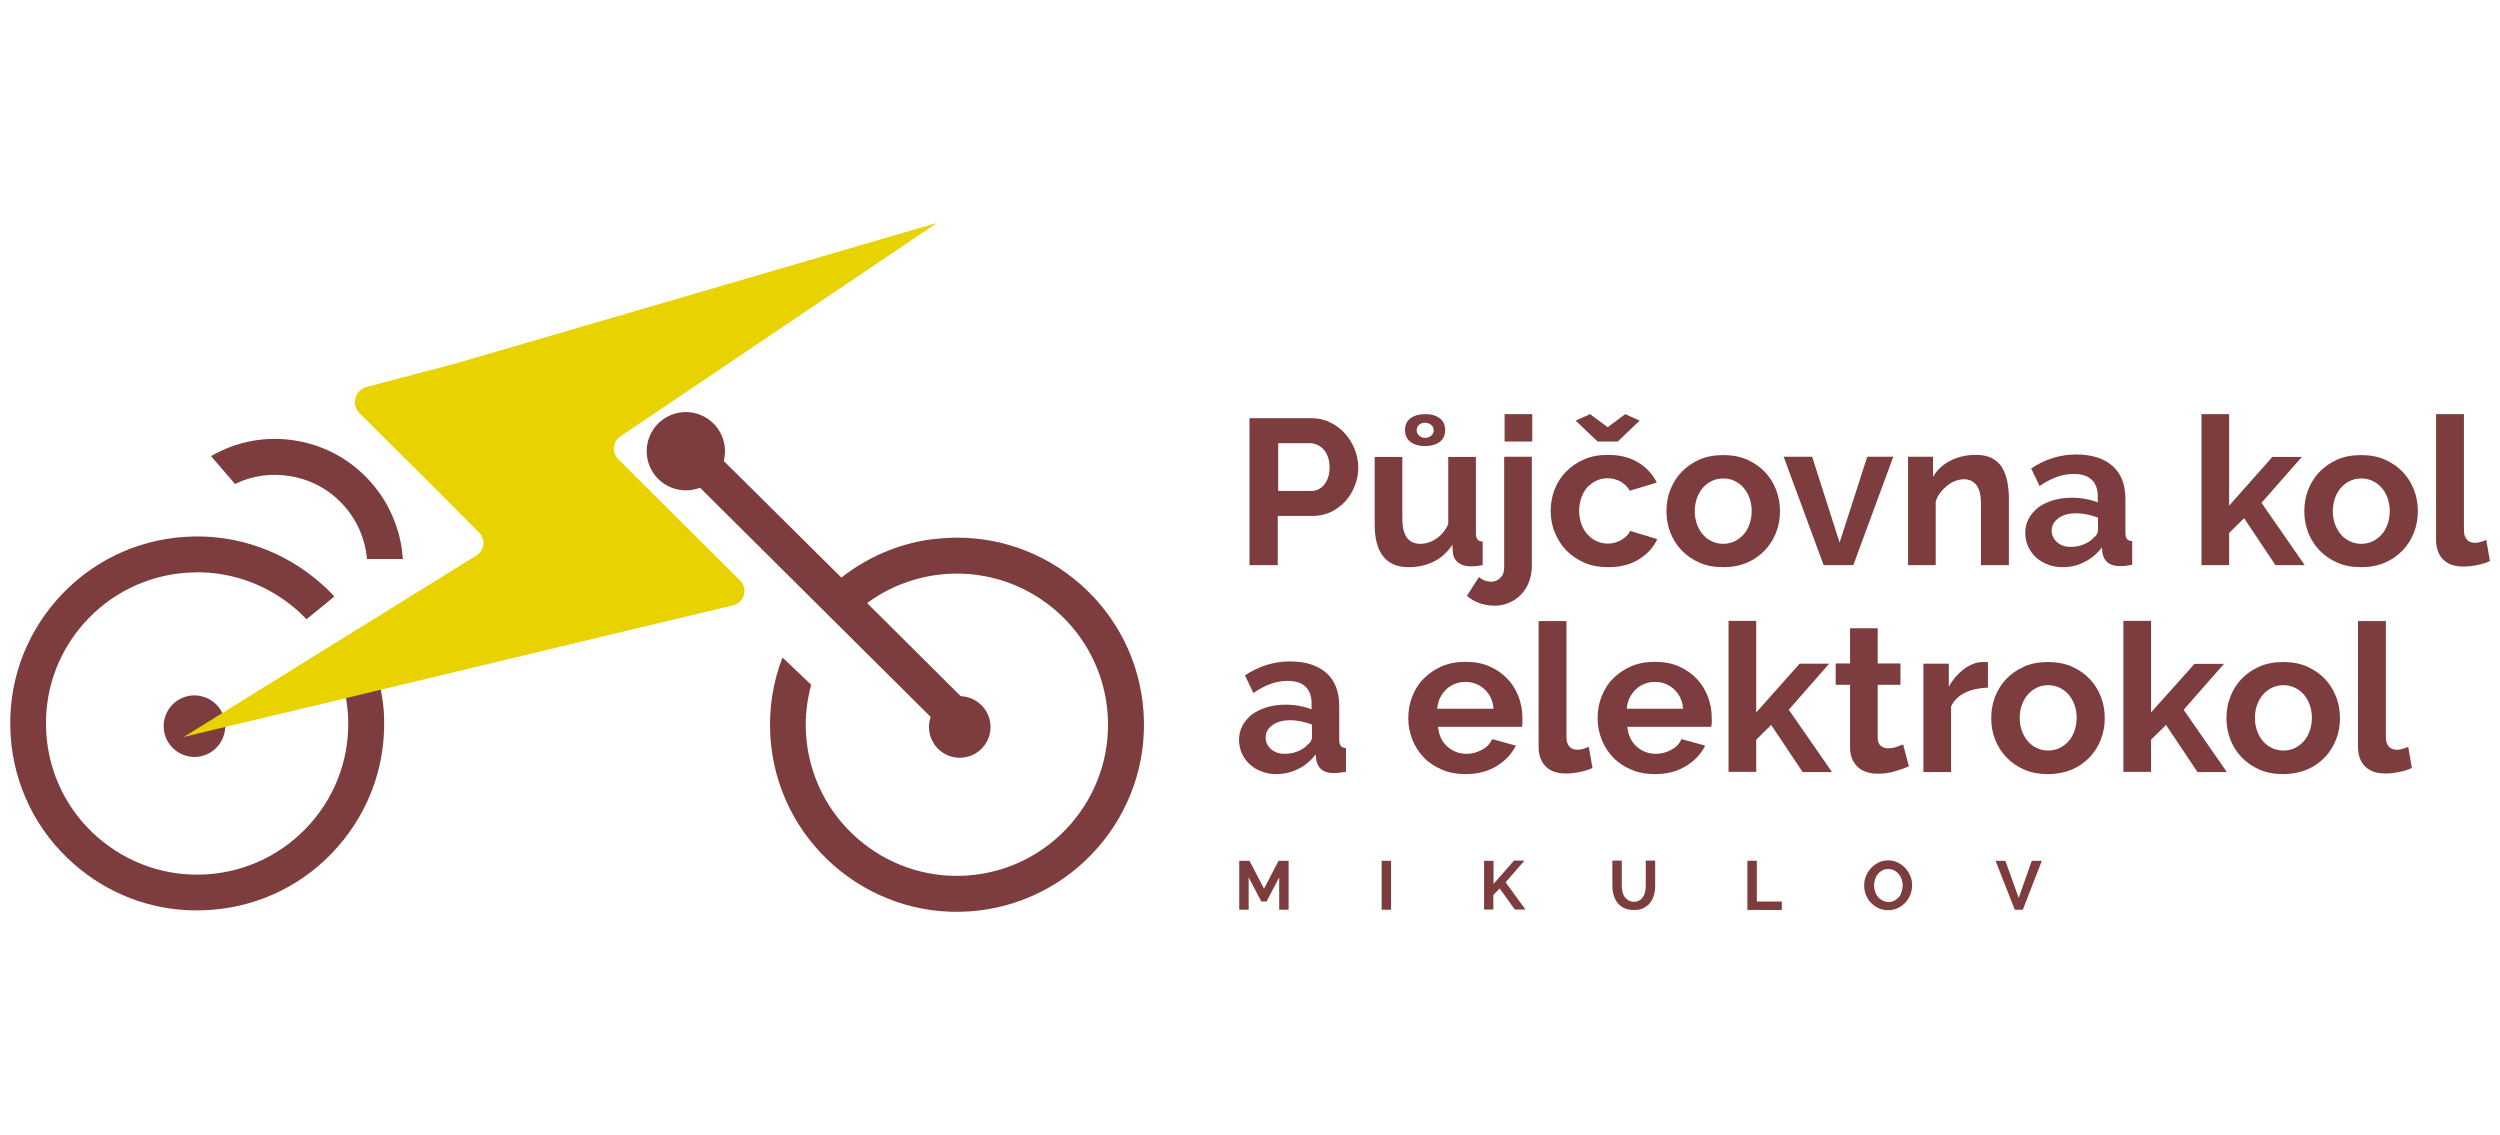 <?xml version="1.0" encoding="utf-8"?>
<!-- Generator: Adobe Illustrator 27.6.1, SVG Export Plug-In . SVG Version: 6.00 Build 0)  -->
<svg version="1.1" id="Vrstva_1" xmlns="http://www.w3.org/2000/svg" xmlns:xlink="http://www.w3.org/1999/xlink" x="0px" y="0px"
	 viewBox="0 0 1220.1 553.8" style="enable-background:new 0 0 1220.1 553.8;" xml:space="preserve">
<style type="text/css">
	.st0{fill:#7D3D3E;}
	.st1{fill:#E8D200;}
</style>
<g>
	<g>
		<path class="st0" d="M558.1,347.6c-3.3-50.2-46.9-88.4-97.1-85c-2.2,0.2-4.3,0.4-6.4,0.6c-8.3,1.1-16.3,3.4-23.7,6.6
			c-7.4,3.2-14.2,7.3-20.4,12.2c-4.3,3.3-8.2,7.1-11.8,11.1l12,12.9c8.1-9.5,18.5-17,30.5-21.4c6.6-2.5,13.6-4,20.9-4.5
			c40.6-2.7,75.8,28.1,78.5,68.7c2.7,40.6-28.1,75.8-68.7,78.5c-40.6,2.7-75.8-28.1-78.5-68.7c-0.6-8.5,0.4-16.7,2.5-24.4l-14-13.3
			c-4.7,12-6.8,25.2-5.9,38.9c3.3,50.2,46.9,88.4,97.1,85C523.3,441.4,561.5,397.8,558.1,347.6"/>
		<path class="st0" d="M483.4,353.8c0.5,8.3-5.7,15.4-14,16c-8.3,0.5-15.4-5.7-16-14c-0.5-8.3,5.7-15.4,14-16
			C475.7,339.3,482.8,345.5,483.4,353.8"/>
		<path class="st0" d="M109.9,353.4c0.5,8.3-5.7,15.4-14,16c-8.3,0.5-15.4-5.7-16-14c-0.5-8.3,5.7-15.4,14-16
			C102.2,338.9,109.4,345.2,109.9,353.4"/>
		
			<ellipse transform="matrix(0.924 -0.383 0.383 0.924 -58.828 144.807)" class="st0" cx="334.6" cy="220.3" rx="19.1" ry="19.1"/>
		<path class="st0" d="M185.7,335.6l-16.9,4.1l-0.1,0c0.5,2.8,0.9,5.7,1.1,8.5c1.3,19.7-5.1,38.7-18.1,53.5
			c-13,14.8-31,23.7-50.6,25c-19.7,1.3-38.6-5.2-53.5-18.1c-14.8-13-23.7-31-25-50.6c-1.3-19.7,5.1-38.7,18.1-53.5
			c13-14.8,31-23.7,50.6-25c2.1-0.1,4.1-0.2,6.2-0.2c17.4,0.3,34,6.7,47.3,18.3c0.3,0.3,0.6,0.5,0.9,0.8c1.3,1.2,2.6,2.5,3.9,3.8
			l13.6-11.1c-1.8-1.9-3.6-3.8-5.6-5.5c-17.7-16.1-41.7-25.3-67.4-23.6c-24.3,1.6-46.6,12.6-62.6,30.9c-16.1,18.4-24,41.8-22.4,66.2
			c1.6,24.3,12.6,46.6,30.9,62.6c16.4,14.4,37,22.3,58.5,22.6c2.5,0,5.1,0,7.7-0.2c24.3-1.6,46.6-12.6,62.6-30.9
			c16.1-18.4,24-41.8,22.4-66.2C187,343.2,186.4,339.3,185.7,335.6z"/>
		<path class="st0" d="M468.9,339.8l-39.3-39.1l0,0l-93.9-93.1l-0.2,0.1c-2.2,1.6-4.3,3.3-6.3,5.1l-6.7,6.2l131.7,130.9l7,6.9
			l12.3-12.4L468.9,339.8z"/>
		<path class="st0" d="M196.6,272.6c-0.8-11.5-4.7-22.5-11.4-32c-9.7-13.6-24-22.7-40.5-25.5c-14.5-2.5-29.1,0.2-41.7,7.5l11.7,13.6
			c8.4-4.1,17.7-5.4,27.1-3.8c11.9,2,22.2,8.5,29.2,18.3c4.7,6.6,7.4,14.2,8.1,22.1h17.6C196.6,272.8,196.6,272.7,196.6,272.6z"/>
		<path class="st1" d="M361.2,283.3c4,4,2.1,10.8-3.4,12.1l-45.2,10.8l-131.3,31.5l-17.8,4.3l-61.2,14.6l-12.7,3.1l11.3-7l53.7-33.3
			l15.5-9.6l62.4-38.7c4-2.5,4.6-8,1.3-11.2L211,237l-35.5-35.3c-4.2-4.2-2.3-11.4,3.5-12.9l43.4-11.4l234.9-68.6L303,212.8
			c-4,2.5-4.6,8-1.3,11.3l22.7,22.6L361.2,283.3z"/>
	</g>
	<g>
		<path class="st0" d="M609.8,275.8v-71.7h30.4c3.3,0,6.3,0.7,9.1,2.1c2.8,1.4,5.2,3.2,7.2,5.5c2,2.3,3.6,4.8,4.7,7.7
			c1.1,2.9,1.7,5.7,1.7,8.6c0,3-0.5,6-1.6,8.8c-1.1,2.9-2.6,5.4-4.5,7.6c-2,2.2-4.3,4-7.1,5.4c-2.8,1.3-5.8,2-9.1,2h-17v24H609.8z
			 M623.7,239.6h16.2c2.6,0,4.7-1,6.4-3.1c1.7-2.1,2.6-4.9,2.6-8.5c0-1.8-0.3-3.4-0.8-4.9c-0.5-1.4-1.2-2.7-2.1-3.7
			c-0.9-1-1.9-1.8-3.1-2.3c-1.2-0.5-2.4-0.8-3.6-0.8h-15.5V239.6z"/>
		<path class="st0" d="M687.5,276.8c-5.5,0-9.6-1.7-12.4-5.2c-2.8-3.5-4.2-8.7-4.2-15.5v-33.1h13.5v30.2c0,8.1,2.9,12.2,8.8,12.2
			c2.6,0,5.2-0.8,7.6-2.4c2.5-1.6,4.5-4,6-7.2v-32.8h13.5v37.3c0,1.4,0.3,2.4,0.8,3s1.3,0.9,2.5,1v11.5c-1.3,0.3-2.5,0.4-3.4,0.5
			c-0.9,0.1-1.7,0.1-2.5,0.1c-2.4,0-4.4-0.6-5.9-1.7c-1.5-1.1-2.4-2.6-2.7-4.6l-0.3-4.2c-2.4,3.6-5.4,6.4-9.1,8.2
			C696,275.9,692,276.8,687.5,276.8z M685.7,209.9c0-2.5,0.9-4.4,2.7-5.8c1.8-1.3,4.2-2,7.1-2c3,0,5.3,0.7,7.1,2
			c1.8,1.3,2.7,3.3,2.7,5.8c0,2.5-0.9,4.4-2.7,5.8c-1.8,1.3-4.2,2-7.1,2c-3,0-5.3-0.7-7.1-2C686.6,214.3,685.7,212.4,685.7,209.9z
			 M695.5,206.3c-1.1,0-2.1,0.3-2.9,1c-0.8,0.6-1.2,1.5-1.2,2.7c0,1,0.4,1.9,1.2,2.6c0.8,0.7,1.7,1.1,2.9,1.1c1.1,0,2-0.3,2.9-1
			c0.8-0.7,1.3-1.5,1.3-2.6c0-1.1-0.4-2-1.2-2.7S696.6,206.3,695.5,206.3z"/>
		<path class="st0" d="M729.4,295.6c-2.6,0-5-0.4-7.3-1.2c-2.3-0.8-4.3-2-6.2-3.6l5.9-9.2c0.7,0.7,1.7,1.3,2.7,1.7
			c1.1,0.4,2.2,0.6,3.2,0.6c1.7,0,3.3-0.6,4.5-1.9c1.3-1.2,1.9-2.8,1.9-4.8v-54.3h13.5v53.3c0,2.8-0.5,5.4-1.4,7.8
			c-0.9,2.4-2.2,4.4-3.9,6.2c-1.6,1.7-3.6,3-5.9,4C734.4,295.1,732,295.6,729.4,295.6z M734.3,215.5v-13.4h13.5v13.4H734.3z"/>
		<path class="st0" d="M756.8,249.4c0-3.7,0.6-7.2,1.9-10.5c1.3-3.3,3.1-6.2,5.6-8.7c2.4-2.5,5.3-4.5,8.8-6
			c3.4-1.5,7.3-2.2,11.6-2.2c5.8,0,10.7,1.2,14.8,3.7c4.1,2.5,7.1,5.8,9.1,9.8l-13.2,4c-1.1-2-2.7-3.4-4.5-4.5c-1.9-1-4-1.6-6.3-1.6
			c-2,0-3.8,0.4-5.5,1.2c-1.7,0.8-3.1,1.9-4.4,3.2c-1.2,1.4-2.2,3-2.9,5c-0.7,2-1.1,4.1-1.1,6.5c0,2.4,0.4,4.5,1.1,6.5
			c0.7,2,1.7,3.6,3,5c1.2,1.4,2.7,2.5,4.4,3.3c1.7,0.8,3.5,1.2,5.4,1.2c2.4,0,4.7-0.6,6.7-1.8c2.1-1.2,3.5-2.7,4.3-4.4l13.2,4
			c-1.8,4-4.8,7.3-9,9.9c-4.2,2.6-9.2,3.8-15,3.8c-4.3,0-8.2-0.7-11.6-2.2c-3.4-1.5-6.4-3.5-8.8-6c-2.4-2.5-4.3-5.5-5.6-8.8
			C757.4,256.5,756.8,253,756.8,249.4z M776,202.1l8.6,6.4l8.6-6.4l7,3.2l-10.7,10.2h-9.8L769,205.3L776,202.1z"/>
		<path class="st0" d="M841,276.8c-4.3,0-8.2-0.7-11.6-2.2s-6.3-3.5-8.7-6c-2.4-2.5-4.2-5.4-5.5-8.7c-1.3-3.3-1.9-6.8-1.9-10.4
			c0-3.7,0.6-7.2,1.9-10.5c1.3-3.3,3.1-6.2,5.5-8.7c2.4-2.5,5.3-4.5,8.7-6c3.4-1.5,7.3-2.2,11.6-2.2c4.3,0,8.2,0.7,11.6,2.2
			c3.4,1.5,6.3,3.5,8.7,6c2.4,2.5,4.2,5.4,5.5,8.7c1.3,3.3,1.9,6.8,1.9,10.5c0,3.6-0.6,7.1-1.9,10.4c-1.3,3.3-3.1,6.2-5.5,8.7
			s-5.2,4.5-8.7,6C849.1,276.1,845.3,276.8,841,276.8z M827.1,249.5c0,2.4,0.4,4.5,1.1,6.4c0.7,1.9,1.7,3.6,2.9,5
			c1.2,1.4,2.7,2.5,4.4,3.3c1.7,0.8,3.5,1.2,5.5,1.2c2,0,3.8-0.4,5.5-1.2c1.7-0.8,3.1-1.9,4.4-3.3s2.2-3.1,2.9-5
			c0.7-2,1.1-4.1,1.1-6.5c0-2.3-0.4-4.4-1.1-6.4c-0.7-2-1.7-3.6-2.9-5s-2.7-2.5-4.4-3.3c-1.7-0.8-3.5-1.2-5.5-1.2
			c-2,0-3.8,0.4-5.5,1.2c-1.7,0.8-3.1,1.9-4.4,3.3c-1.2,1.4-2.2,3.1-2.9,5C827.5,245.1,827.1,247.2,827.1,249.5z"/>
		<path class="st0" d="M890,275.8l-19.5-52.9h13.9l13.4,41.9l13.5-41.9h12.7l-19.5,52.9H890z"/>
		<path class="st0" d="M980.3,275.8h-13.5v-29.7c0-4.2-0.7-7.3-2.2-9.3c-1.5-2-3.5-2.9-6.2-2.9c-1.3,0-2.7,0.3-4.1,0.8
			c-1.4,0.5-2.7,1.3-4,2.3c-1.2,1-2.4,2.1-3.4,3.5c-1,1.3-1.8,2.8-2.2,4.4v30.9h-13.5v-52.9h12.2v9.8c2-3.4,4.8-6,8.5-7.9
			c3.7-1.9,7.9-2.8,12.5-2.8c3.3,0,6,0.6,8.1,1.8c2.1,1.2,3.7,2.8,4.8,4.7c1.1,2,1.9,4.2,2.4,6.7c0.4,2.5,0.7,5,0.7,7.6V275.8z"/>
		<path class="st0" d="M1006.6,276.8c-2.6,0-4.9-0.4-7.2-1.3c-2.2-0.8-4.1-2-5.8-3.5c-1.6-1.5-2.9-3.3-3.8-5.3
			c-0.9-2-1.4-4.2-1.4-6.7c0-2.5,0.6-4.8,1.7-6.9c1.1-2.1,2.7-3.9,4.6-5.4c2-1.5,4.4-2.6,7.1-3.5c2.8-0.8,5.8-1.3,9.1-1.3
			c2.4,0,4.7,0.2,6.9,0.6c2.3,0.4,4.3,1,6,1.7v-3c0-3.5-1-6.2-3-8.1c-2-1.9-4.9-2.8-8.8-2.8c-2.8,0-5.6,0.5-8.3,1.5
			c-2.7,1-5.5,2.5-8.3,4.4l-4.1-8.6c6.8-4.5,14.1-6.8,22-6.8c7.6,0,13.5,1.9,17.7,5.6c4.2,3.7,6.3,9.1,6.3,16.2v16.5
			c0,1.4,0.3,2.4,0.8,3s1.3,0.9,2.5,1v11.5c-2.3,0.5-4.3,0.7-6,0.7c-2.6,0-4.5-0.6-5.9-1.7c-1.4-1.1-2.2-2.7-2.6-4.5l-0.3-2.9
			c-2.4,3.1-5.2,5.5-8.6,7.1C1014,276,1010.4,276.8,1006.6,276.8z M1010.4,266.9c2.3,0,4.5-0.4,6.5-1.2s3.7-1.9,4.8-3.2
			c1.5-1.1,2.2-2.4,2.2-3.8v-6.1c-1.6-0.6-3.4-1.1-5.2-1.5c-1.9-0.4-3.7-0.6-5.5-0.6c-3.5,0-6.4,0.8-8.6,2.4s-3.3,3.6-3.3,6
			c0,2.3,0.9,4.2,2.6,5.7C1005.7,266.2,1007.9,266.9,1010.4,266.9z"/>
		<path class="st0" d="M1110.5,275.8l-15.3-22.9l-7.3,7.2v15.7h-13.5v-73.7h13.5v44.7L1109,223h14.4l-19.7,22.4l21.1,30.4H1110.5z"
			/>
		<path class="st0" d="M1152.3,276.8c-4.3,0-8.2-0.7-11.6-2.2s-6.3-3.5-8.7-6c-2.4-2.5-4.2-5.4-5.5-8.7c-1.3-3.3-1.9-6.8-1.9-10.4
			c0-3.7,0.6-7.2,1.9-10.5c1.3-3.3,3.1-6.2,5.5-8.7c2.4-2.5,5.3-4.5,8.7-6c3.4-1.5,7.3-2.2,11.6-2.2c4.3,0,8.2,0.7,11.6,2.2
			c3.4,1.5,6.3,3.5,8.7,6c2.4,2.5,4.2,5.4,5.5,8.7c1.3,3.3,1.9,6.8,1.9,10.5c0,3.6-0.6,7.1-1.9,10.4c-1.3,3.3-3.1,6.2-5.5,8.7
			s-5.2,4.5-8.7,6C1160.5,276.1,1156.7,276.8,1152.3,276.8z M1138.5,249.5c0,2.4,0.4,4.5,1.1,6.4c0.7,1.9,1.7,3.6,2.9,5
			c1.2,1.4,2.7,2.5,4.4,3.3c1.7,0.8,3.5,1.2,5.5,1.2c2,0,3.8-0.4,5.5-1.2c1.7-0.8,3.1-1.9,4.4-3.3s2.2-3.1,2.9-5
			c0.7-2,1.1-4.1,1.1-6.5c0-2.3-0.4-4.4-1.1-6.4c-0.7-2-1.7-3.6-2.9-5s-2.7-2.5-4.4-3.3c-1.7-0.8-3.5-1.2-5.5-1.2
			c-2,0-3.8,0.4-5.5,1.2c-1.7,0.8-3.1,1.9-4.4,3.3c-1.2,1.4-2.2,3.1-2.9,5C1138.9,245.1,1138.5,247.2,1138.5,249.5z"/>
		<path class="st0" d="M1189,202.1h13.5v56.7c0,2,0.5,3.5,1.4,4.5c0.9,1.1,2.3,1.6,4,1.6c0.8,0,1.7-0.1,2.7-0.4c1-0.3,1.9-0.6,2.8-1
			l1.8,10.3c-1.8,0.9-3.9,1.5-6.4,2c-2.4,0.5-4.6,0.7-6.6,0.7c-4.2,0-7.5-1.1-9.8-3.4c-2.3-2.3-3.5-5.5-3.5-9.6V202.1z"/>
		<path class="st0" d="M622.9,377.8c-2.6,0-4.9-0.4-7.2-1.3c-2.2-0.8-4.1-2-5.8-3.5c-1.6-1.5-2.9-3.3-3.8-5.3
			c-0.9-2-1.4-4.2-1.4-6.7c0-2.5,0.6-4.8,1.7-6.9c1.1-2.1,2.7-3.9,4.6-5.4c2-1.5,4.4-2.6,7.1-3.5c2.8-0.8,5.8-1.3,9.1-1.3
			c2.4,0,4.7,0.2,6.9,0.6c2.3,0.4,4.3,1,6,1.7v-3c0-3.5-1-6.2-3-8.1c-2-1.9-4.9-2.8-8.8-2.8c-2.8,0-5.6,0.5-8.3,1.5
			c-2.7,1-5.5,2.5-8.3,4.4l-4.1-8.6c6.8-4.5,14.1-6.8,22-6.8c7.6,0,13.5,1.9,17.7,5.6c4.2,3.7,6.3,9.1,6.3,16.2v16.5
			c0,1.4,0.3,2.4,0.8,3s1.3,0.9,2.5,1v11.5c-2.3,0.5-4.3,0.7-6,0.7c-2.6,0-4.5-0.6-5.9-1.7c-1.4-1.1-2.2-2.7-2.6-4.5l-0.3-2.9
			c-2.4,3.1-5.2,5.5-8.6,7.1C630.4,376.9,626.8,377.8,622.9,377.8z M626.8,367.9c2.3,0,4.5-0.4,6.5-1.2s3.7-1.9,4.8-3.2
			c1.5-1.1,2.2-2.4,2.2-3.8v-6.1c-1.6-0.6-3.4-1.1-5.2-1.5c-1.9-0.4-3.7-0.6-5.5-0.6c-3.5,0-6.4,0.8-8.6,2.4s-3.3,3.6-3.3,6
			c0,2.3,0.9,4.2,2.6,5.7C622,367.1,624.2,367.9,626.8,367.9z"/>
		<path class="st0" d="M715.2,377.8c-4.2,0-8.1-0.7-11.5-2.2c-3.4-1.4-6.4-3.4-8.8-5.9c-2.4-2.5-4.3-5.4-5.6-8.7
			c-1.3-3.3-2-6.8-2-10.4c0-3.8,0.6-7.3,1.9-10.6c1.3-3.3,3.1-6.3,5.6-8.8s5.4-4.5,8.8-6c3.5-1.5,7.4-2.2,11.7-2.2
			c4.3,0,8.2,0.7,11.6,2.2c3.4,1.5,6.3,3.5,8.7,6c2.4,2.5,4.2,5.4,5.5,8.7c1.2,3.3,1.9,6.7,1.9,10.3c0,0.9,0,1.7,0,2.5
			c0,0.8-0.1,1.5-0.3,2h-40.9c0.2,2.1,0.7,3.9,1.5,5.6c0.8,1.6,1.8,3,3.1,4.1c1.3,1.1,2.7,2,4.3,2.6s3.3,0.9,5,0.9
			c2.7,0,5.2-0.7,7.6-2c2.4-1.3,4-3,4.9-5.2l11.6,3.2c-2,4-5.1,7.4-9.3,9.9C726.2,376.5,721.1,377.8,715.2,377.8z M728.9,345.9
			c-0.3-4-1.8-7.1-4.4-9.5c-2.6-2.4-5.7-3.6-9.4-3.6c-1.8,0-3.5,0.3-5.1,1c-1.6,0.6-3,1.5-4.2,2.7c-1.2,1.1-2.2,2.5-3,4.1
			c-0.8,1.6-1.2,3.4-1.4,5.3H728.9z"/>
		<path class="st0" d="M751,303.1h13.5v56.7c0,2,0.5,3.5,1.4,4.5c0.9,1.1,2.3,1.6,4,1.6c0.8,0,1.7-0.1,2.7-0.4c1-0.3,1.9-0.6,2.8-1
			l1.8,10.3c-1.8,0.9-3.9,1.5-6.4,2c-2.4,0.5-4.6,0.7-6.6,0.7c-4.2,0-7.5-1.1-9.8-3.4c-2.3-2.3-3.5-5.5-3.5-9.6V303.1z"/>
		<path class="st0" d="M807.6,377.8c-4.2,0-8.1-0.7-11.5-2.2c-3.4-1.4-6.4-3.4-8.8-5.9c-2.4-2.5-4.3-5.4-5.6-8.7
			c-1.3-3.3-2-6.8-2-10.4c0-3.8,0.6-7.3,1.9-10.6c1.3-3.3,3.1-6.3,5.6-8.8s5.4-4.5,8.8-6c3.5-1.5,7.4-2.2,11.7-2.2
			c4.3,0,8.2,0.7,11.6,2.2c3.4,1.5,6.3,3.5,8.7,6c2.4,2.5,4.2,5.4,5.5,8.7c1.2,3.3,1.9,6.7,1.9,10.3c0,0.9,0,1.7,0,2.5
			c0,0.8-0.1,1.5-0.3,2h-40.9c0.2,2.1,0.7,3.9,1.5,5.6c0.8,1.6,1.8,3,3.1,4.1c1.3,1.1,2.7,2,4.3,2.6s3.3,0.9,5,0.9
			c2.7,0,5.2-0.7,7.6-2c2.4-1.3,4-3,4.9-5.2l11.6,3.2c-2,4-5.1,7.4-9.3,9.9C818.7,376.5,813.6,377.8,807.6,377.8z M821.4,345.9
			c-0.3-4-1.8-7.1-4.4-9.5c-2.6-2.4-5.7-3.6-9.4-3.6c-1.8,0-3.5,0.3-5.1,1c-1.6,0.6-3,1.5-4.2,2.7c-1.2,1.1-2.2,2.5-3,4.1
			c-0.8,1.6-1.2,3.4-1.4,5.3H821.4z"/>
		<path class="st0" d="M879.7,376.7l-15.3-22.9l-7.3,7.2v15.7h-13.5v-73.7h13.5v44.7l21.2-23.8h14.4L873,346.4l21.1,30.4H879.7z"/>
		<path class="st0" d="M931.6,374c-1.8,0.8-4,1.6-6.7,2.4c-2.6,0.8-5.4,1.2-8.3,1.2c-1.9,0-3.7-0.2-5.3-0.7
			c-1.7-0.5-3.1-1.2-4.3-2.3c-1.2-1-2.2-2.4-3-4c-0.7-1.6-1.1-3.7-1.1-6v-30.4h-7v-10.4h7v-17.2h13.5v17.2h11.1v10.4h-11.1v25.8
			c0,1.9,0.5,3.2,1.5,4c1,0.8,2.2,1.2,3.6,1.2c1.4,0,2.8-0.2,4.1-0.7c1.3-0.5,2.4-0.9,3.2-1.2L931.6,374z"/>
		<path class="st0" d="M970.2,335.6c-4.1,0.1-7.8,0.9-11,2.4c-3.2,1.5-5.6,3.8-7,6.8v32h-13.5v-52.9h12.4v11.3
			c0.9-1.8,2.1-3.4,3.3-4.9c1.3-1.4,2.7-2.7,4.1-3.8c1.5-1.1,3-1.9,4.5-2.5c1.5-0.6,3-0.9,4.4-0.9c0.7,0,1.3,0,1.7,0
			c0.4,0,0.7,0,1.1,0.1V335.6z"/>
		<path class="st0" d="M999.5,377.8c-4.3,0-8.2-0.7-11.6-2.2s-6.3-3.5-8.7-6c-2.4-2.5-4.2-5.4-5.5-8.7c-1.3-3.3-1.9-6.8-1.9-10.4
			c0-3.7,0.6-7.2,1.9-10.5c1.3-3.3,3.1-6.2,5.5-8.7c2.4-2.5,5.3-4.5,8.7-6c3.4-1.5,7.3-2.2,11.6-2.2c4.3,0,8.2,0.7,11.6,2.2
			c3.4,1.5,6.3,3.5,8.7,6c2.4,2.5,4.2,5.4,5.5,8.7c1.3,3.3,1.9,6.8,1.9,10.5c0,3.6-0.6,7.1-1.9,10.4c-1.3,3.3-3.1,6.2-5.5,8.7
			s-5.2,4.5-8.7,6C1007.7,377,1003.8,377.8,999.5,377.8z M985.7,350.4c0,2.4,0.4,4.5,1.1,6.4c0.7,1.9,1.7,3.6,2.9,5
			c1.2,1.4,2.7,2.5,4.4,3.3c1.7,0.8,3.5,1.2,5.5,1.2c2,0,3.8-0.4,5.5-1.2c1.7-0.8,3.1-1.9,4.4-3.3s2.2-3.1,2.9-5
			c0.7-2,1.1-4.1,1.1-6.5c0-2.3-0.4-4.4-1.1-6.4c-0.7-2-1.7-3.6-2.9-5s-2.7-2.5-4.4-3.3c-1.7-0.8-3.5-1.2-5.5-1.2
			c-2,0-3.8,0.4-5.5,1.2c-1.7,0.8-3.1,1.9-4.4,3.3c-1.2,1.4-2.2,3.1-2.9,5C986,346,985.7,348.1,985.7,350.4z"/>
		<path class="st0" d="M1072.4,376.7l-15.3-22.9l-7.3,7.2v15.7h-13.5v-73.7h13.5v44.7L1071,324h14.4l-19.7,22.4l21.1,30.4H1072.4z"
			/>
		<path class="st0" d="M1114.3,377.8c-4.3,0-8.2-0.7-11.6-2.2s-6.3-3.5-8.7-6c-2.4-2.5-4.2-5.4-5.5-8.7c-1.3-3.3-1.9-6.8-1.9-10.4
			c0-3.7,0.6-7.2,1.9-10.5c1.3-3.3,3.1-6.2,5.5-8.7c2.4-2.5,5.3-4.5,8.7-6c3.4-1.5,7.3-2.2,11.6-2.2c4.3,0,8.2,0.7,11.6,2.2
			c3.4,1.5,6.3,3.5,8.7,6c2.4,2.5,4.2,5.4,5.5,8.7c1.3,3.3,1.9,6.8,1.9,10.5c0,3.6-0.6,7.1-1.9,10.4c-1.3,3.3-3.1,6.2-5.5,8.7
			s-5.2,4.5-8.7,6C1122.5,377,1118.6,377.8,1114.3,377.8z M1100.5,350.4c0,2.4,0.4,4.5,1.1,6.4c0.7,1.9,1.7,3.6,2.9,5
			c1.2,1.4,2.7,2.5,4.4,3.3c1.7,0.8,3.5,1.2,5.5,1.2c2,0,3.8-0.4,5.5-1.2c1.7-0.8,3.1-1.9,4.4-3.3s2.2-3.1,2.9-5
			c0.7-2,1.1-4.1,1.1-6.5c0-2.3-0.4-4.4-1.1-6.4c-0.7-2-1.7-3.6-2.9-5s-2.7-2.5-4.4-3.3c-1.7-0.8-3.5-1.2-5.5-1.2
			c-2,0-3.8,0.4-5.5,1.2c-1.7,0.8-3.1,1.9-4.4,3.3c-1.2,1.4-2.2,3.1-2.9,5C1100.8,346,1100.5,348.1,1100.5,350.4z"/>
		<path class="st0" d="M1150.9,303.1h13.5v56.7c0,2,0.5,3.5,1.4,4.5c0.9,1.1,2.3,1.6,4,1.6c0.8,0,1.7-0.1,2.7-0.4
			c1-0.3,1.9-0.6,2.8-1l1.8,10.3c-1.8,0.9-3.9,1.5-6.4,2c-2.4,0.5-4.6,0.7-6.6,0.7c-4.2,0-7.5-1.1-9.8-3.4c-2.3-2.3-3.5-5.5-3.5-9.6
			V303.1z"/>
		<path class="st0" d="M624.3,444v-15.8l-6.2,11.8h-2.5l-6.2-11.8V444h-4.6v-23.9h5l7.1,13.6l7.1-13.6h4.9V444H624.3z"/>
		<path class="st0" d="M674.3,444v-23.9h4.6V444H674.3z"/>
		<path class="st0" d="M724.3,444v-23.9h4.6v11.3l10-11.4h5.1l-9.2,10.6l9.7,13.3h-5.2l-7.4-10.3l-3.1,3.2v7.1H724.3z"/>
		<path class="st0" d="M797.3,440.1c1.1,0,2-0.2,2.8-0.7c0.8-0.4,1.4-1,1.8-1.8c0.5-0.7,0.8-1.5,1-2.5s0.3-1.9,0.3-2.9v-12.2h4.6
			v12.2c0,1.6-0.2,3.2-0.6,4.6c-0.4,1.4-1,2.7-1.9,3.8c-0.8,1.1-1.9,1.9-3.2,2.6s-2.9,0.9-4.7,0.9c-1.9,0-3.5-0.3-4.9-1
			c-1.3-0.7-2.4-1.5-3.2-2.6c-0.8-1.1-1.4-2.3-1.8-3.8c-0.4-1.4-0.6-2.9-0.6-4.5v-12.2h4.6v12.2c0,1,0.1,2,0.3,2.9
			c0.2,0.9,0.5,1.8,1,2.5c0.5,0.7,1.1,1.3,1.8,1.7S796.2,440.1,797.3,440.1z"/>
		<path class="st0" d="M852.8,444v-23.9h4.6V440h12.2v4.1H852.8z"/>
		<path class="st0" d="M921.5,444.2c-1.7,0-3.3-0.3-4.8-1c-1.4-0.7-2.6-1.6-3.7-2.7s-1.8-2.4-2.4-3.9c-0.6-1.5-0.8-2.9-0.8-4.5
			c0-1.6,0.3-3.1,0.9-4.6c0.6-1.5,1.4-2.7,2.5-3.9c1-1.1,2.3-2,3.7-2.7c1.4-0.7,3-1,4.7-1c1.7,0,3.3,0.4,4.7,1.1
			c1.4,0.7,2.6,1.6,3.7,2.8c1,1.1,1.8,2.4,2.4,3.9s0.8,2.9,0.8,4.4c0,1.6-0.3,3.1-0.9,4.6c-0.6,1.4-1.4,2.7-2.4,3.8
			c-1,1.1-2.3,2-3.7,2.7C924.7,443.9,923.2,444.2,921.5,444.2z M914.6,432.1c0,1,0.2,2,0.5,3c0.3,1,0.8,1.8,1.4,2.6
			c0.6,0.7,1.3,1.3,2.2,1.8c0.9,0.4,1.8,0.7,2.9,0.7c1.1,0,2.1-0.2,3-0.7c0.9-0.5,1.6-1.1,2.2-1.8s1-1.6,1.3-2.6
			c0.3-1,0.5-1.9,0.5-2.9c0-1-0.2-2-0.5-3c-0.3-1-0.8-1.8-1.4-2.6c-0.6-0.7-1.3-1.3-2.2-1.8c-0.9-0.4-1.8-0.7-2.9-0.7
			c-1.1,0-2.1,0.2-3,0.7s-1.6,1.1-2.2,1.8c-0.6,0.8-1,1.6-1.3,2.6S914.6,431.1,914.6,432.1z"/>
		<path class="st0" d="M978.7,420.1l6.5,18.1l6.4-18.1h4.9l-9.3,23.9h-3.9l-9.4-23.9H978.7z"/>
	</g>
</g>
</svg>

